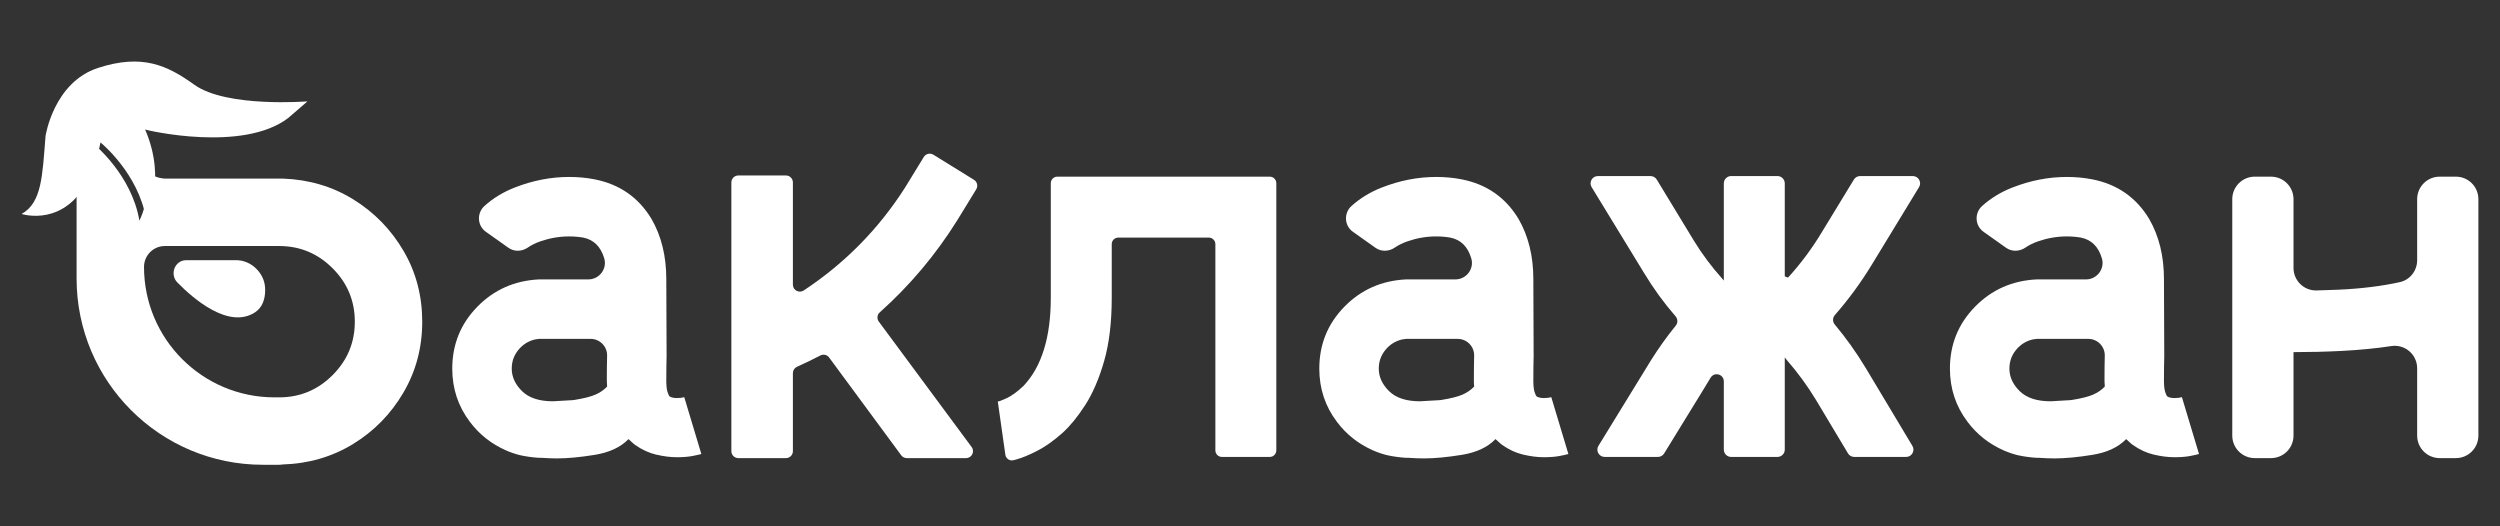 <?xml version="1.0" encoding="UTF-8"?> <svg xmlns="http://www.w3.org/2000/svg" width="380" height="80" viewBox="0 0 380 80" fill="none"><rect x="0" y="0" width="380" height="80" fill="#333333" stroke="none"/><path d="M6.925 20.655C6.435 26.752 6.368 30.792 3.285 32.522C3.285 32.522 3.537 32.608 3.977 32.683C6.177 33.065 12.997 33.259 15.275 21.653C15.275 21.653 21.046 26.311 22.208 33.296C22.208 33.296 25.413 27.415 22.056 19.686C22.37 19.814 36.916 23.221 43.823 17.924C43.828 17.919 46.732 15.409 46.732 15.409C46.732 15.409 34.43 16.394 29.543 12.883C25.45 9.944 21.64 8.13 14.898 10.326C8.155 12.523 6.925 20.655 6.925 20.655Z" fill="white"></path><path d="M92.282 58.759C92.253 58.461 92.238 58.162 92.238 57.864C92.238 56.402 92.253 55.119 92.282 54.015C92.282 52.631 91.16 51.51 89.777 51.51H81.901C81.812 51.539 81.707 51.554 81.588 51.554C81.497 51.554 81.408 51.569 81.319 51.599C80.304 51.838 79.462 52.367 78.791 53.187C78.119 54.008 77.784 54.955 77.784 56.029C77.784 57.282 78.305 58.422 79.35 59.452C80.394 60.481 81.96 60.996 84.049 60.996L86.999 60.825C87.091 60.82 87.186 60.809 87.276 60.795C88.726 60.561 89.799 60.293 90.492 59.989C91.209 59.676 91.806 59.266 92.282 58.759ZM104.008 60.37L106.603 69.007C106.424 69.067 105.999 69.163 105.328 69.298C104.657 69.431 103.843 69.498 102.889 69.498C101.904 69.498 100.845 69.365 99.711 69.096C98.626 68.839 97.568 68.35 96.537 67.627C96.45 67.559 96.367 67.492 96.28 67.423C96.044 67.212 95.784 66.979 95.505 66.724V66.769C94.311 67.993 92.603 68.783 90.381 69.141C88.158 69.498 86.256 69.678 84.675 69.678C83.959 69.678 83.168 69.649 82.303 69.588H81.945C80.961 69.529 79.991 69.394 79.036 69.186C78.321 69.007 77.619 68.768 76.933 68.469C74.696 67.485 72.861 66.038 71.429 64.129C69.639 61.772 68.744 59.072 68.744 56.029C68.744 52.36 70.012 49.227 72.548 46.631C75.083 44.036 78.216 42.648 81.945 42.469H89.43C91.093 42.469 92.317 40.869 91.846 39.274C91.317 37.487 90.253 36.434 88.658 36.116C87.972 35.997 87.255 35.936 86.51 35.936C85.048 35.936 83.601 36.182 82.169 36.674C81.43 36.929 80.785 37.245 80.236 37.623C79.338 38.241 78.173 38.296 77.284 37.665L73.854 35.233C72.531 34.295 72.443 32.378 73.65 31.297C74.968 30.116 76.495 29.187 78.231 28.508C80.975 27.433 83.736 26.897 86.51 26.897C87.853 26.897 89.135 27.016 90.359 27.255C94.177 28.001 97.071 30.014 99.04 33.296C100.532 35.892 101.278 38.935 101.278 42.425C101.307 47.646 101.322 51.539 101.322 54.105C101.292 55.179 101.278 56.432 101.278 57.864C101.278 58.61 101.337 59.177 101.457 59.565C101.576 59.952 101.695 60.19 101.814 60.28C102.083 60.43 102.441 60.504 102.889 60.504C103.336 60.504 103.709 60.459 104.008 60.37Z" fill="white"></path><path d="M224.072 58.759C224.042 58.461 224.029 58.162 224.029 57.864C224.029 56.402 224.042 55.119 224.072 54.015C224.072 52.631 222.95 51.51 221.567 51.51H213.691C213.601 51.539 213.496 51.554 213.377 51.554C213.287 51.554 213.198 51.569 213.109 51.599C212.094 51.838 211.252 52.367 210.581 53.187C209.909 54.008 209.573 54.955 209.573 56.029C209.573 57.282 210.095 58.422 211.139 59.452C212.184 60.481 213.75 60.996 215.839 60.996L218.789 60.825C218.881 60.82 218.976 60.809 219.066 60.795C220.516 60.561 221.589 60.293 222.283 59.989C222.999 59.676 223.595 59.266 224.072 58.759ZM235.798 60.37L238.393 69.007C238.214 69.067 237.788 69.163 237.117 69.298C236.446 69.431 235.633 69.498 234.679 69.498C233.694 69.498 232.635 69.365 231.501 69.096C230.417 68.839 229.362 68.352 228.334 67.632C228.239 67.565 228.151 67.496 228.065 67.418C227.83 67.209 227.572 66.977 227.294 66.724V66.769C226.101 67.993 224.393 68.783 222.171 69.141C219.947 69.498 218.046 69.678 216.465 69.678C215.749 69.678 214.958 69.649 214.093 69.588H213.735C212.751 69.529 211.781 69.394 210.826 69.186C210.111 69.007 209.41 68.768 208.723 68.469C206.486 67.485 204.651 66.038 203.219 64.129C201.429 61.772 200.534 59.072 200.534 56.029C200.534 52.36 201.802 49.227 204.338 46.631C206.873 44.036 210.006 42.648 213.735 42.469H221.22C222.883 42.469 224.107 40.869 223.635 39.274C223.107 37.487 222.044 36.434 220.447 36.116C219.762 35.997 219.045 35.936 218.3 35.936C216.838 35.936 215.391 36.182 213.959 36.674C213.219 36.929 212.574 37.245 212.026 37.623C211.128 38.241 209.963 38.296 209.073 37.665L205.644 35.233C204.321 34.295 204.233 32.378 205.44 31.297C206.758 30.116 208.285 29.187 210.021 28.508C212.765 27.433 215.525 26.897 218.3 26.897C219.643 26.897 220.925 27.016 222.148 27.255C225.966 28.001 228.861 30.014 230.83 33.296C232.322 35.892 233.068 38.935 233.068 42.425C233.097 47.646 233.112 51.539 233.112 54.105C233.082 55.179 233.068 56.432 233.068 57.864C233.068 58.61 233.127 59.177 233.246 59.565C233.365 59.952 233.485 60.19 233.604 60.28C233.873 60.43 234.232 60.504 234.679 60.504C235.126 60.504 235.498 60.459 235.798 60.37Z" fill="white"></path><path d="M319.927 58.759C319.898 58.461 319.883 58.162 319.883 57.864C319.883 56.402 319.898 55.119 319.927 54.015C319.927 52.631 318.806 51.51 317.422 51.51H309.546C309.457 51.539 309.352 51.554 309.233 51.554C309.142 51.554 309.053 51.569 308.964 51.599C307.949 51.838 307.107 52.367 306.436 53.187C305.764 54.008 305.429 54.955 305.429 56.029C305.429 57.282 305.95 58.422 306.995 59.452C308.039 60.481 309.605 60.996 311.694 60.996L314.645 60.825C314.736 60.82 314.831 60.809 314.921 60.795C316.371 60.561 317.444 60.293 318.137 59.989C318.854 59.676 319.45 59.266 319.927 58.759ZM331.652 60.37L334.248 69.007C334.068 69.067 333.644 69.163 332.973 69.298C332.302 69.431 331.488 69.498 330.534 69.498C329.549 69.498 328.49 69.365 327.356 69.096C326.272 68.839 325.217 68.352 324.188 67.632C324.093 67.565 324.007 67.496 323.92 67.418C323.685 67.209 323.428 66.977 323.15 66.724V66.769C321.956 67.993 320.248 68.783 318.026 69.141C315.803 69.498 313.901 69.678 312.32 69.678C311.604 69.678 310.813 69.649 309.948 69.588H309.59C308.605 69.529 307.636 69.394 306.681 69.186C305.966 69.007 305.264 68.768 304.578 68.469C302.341 67.485 300.506 66.038 299.074 64.129C297.284 61.772 296.389 59.072 296.389 56.029C296.389 52.36 297.657 49.227 300.193 46.631C302.728 44.036 305.861 42.648 309.59 42.469H317.075C318.738 42.469 319.962 40.869 319.49 39.274C318.961 37.487 317.898 36.434 316.303 36.116C315.616 35.997 314.9 35.936 314.155 35.936C312.693 35.936 311.246 36.182 309.814 36.674C309.074 36.929 308.43 37.245 307.881 37.623C306.983 38.241 305.818 38.296 304.928 37.665L301.498 35.233C300.176 34.295 300.088 32.378 301.295 31.297C302.613 30.116 304.14 29.187 305.876 28.508C308.62 27.433 311.38 26.897 314.155 26.897C315.498 26.897 316.779 27.016 318.003 27.255C321.822 28.001 324.716 30.014 326.685 33.296C328.177 35.892 328.922 38.935 328.922 42.425C328.952 47.646 328.967 51.539 328.967 54.105C328.937 55.179 328.922 56.432 328.922 57.864C328.922 58.61 328.982 59.177 329.102 59.565C329.221 59.952 329.34 60.19 329.459 60.28C329.728 60.43 330.086 60.504 330.534 60.504C330.981 60.504 331.354 60.459 331.652 60.37Z" fill="white"></path><path d="M146.84 69.633H137.835C137.499 69.633 137.184 69.474 136.985 69.203L126.024 54.339C125.715 53.92 125.151 53.794 124.69 54.034C123.53 54.637 122.348 55.21 121.142 55.752C120.765 55.922 120.52 56.295 120.52 56.709V68.577C120.52 69.16 120.047 69.633 119.464 69.633H112.224C111.64 69.633 111.167 69.16 111.167 68.577V27.728C111.167 27.146 111.64 26.672 112.224 26.672H119.464C120.047 26.672 120.52 27.146 120.52 27.728V43.271C120.52 44.12 121.465 44.615 122.171 44.147C128.428 40.008 133.561 34.795 137.57 28.507L140.417 23.862C140.722 23.363 141.375 23.208 141.872 23.515L148.041 27.328C148.536 27.634 148.69 28.281 148.386 28.778L145.536 33.429C142.246 38.704 138.311 43.384 133.729 47.472C133.322 47.835 133.254 48.443 133.578 48.882L147.689 67.948C148.205 68.646 147.708 69.633 146.84 69.633Z" fill="white"></path><path d="M194 27.846V68.458C194 69.008 193.554 69.454 193.005 69.454H185.732C185.182 69.454 184.737 69.008 184.737 68.458V37.11C184.737 36.561 184.291 36.115 183.741 36.115H169.979C169.43 36.115 168.985 36.561 168.985 37.11V45.244C168.985 49.003 168.597 52.225 167.821 54.91C167.045 57.595 166.083 59.826 164.935 61.6C163.786 63.375 162.631 64.785 161.467 65.829C160.124 67.022 158.834 67.932 157.596 68.558C156.358 69.186 155.32 69.611 154.485 69.835C154.324 69.877 154.175 69.916 154.038 69.952C153.467 70.097 152.899 69.709 152.815 69.124L151.666 61.04H151.622C151.8 61.04 152.262 60.869 153.008 60.526C153.744 60.189 154.578 59.583 155.516 58.71C155.544 58.683 155.573 58.656 155.6 58.628C158.348 55.703 159.722 51.242 159.722 45.244V27.846C159.722 27.297 160.167 26.851 160.716 26.851H193.005C193.554 26.851 194 27.297 194 27.846Z" fill="white"></path><path d="M289.732 69.453H281.847C281.457 69.453 281.095 69.249 280.896 68.914L276.072 60.862C274.76 58.684 273.268 56.64 271.598 54.73C271.478 54.582 271.374 54.448 271.285 54.328V68.343C271.285 68.957 270.787 69.453 270.175 69.453H263.131C262.518 69.453 262.021 68.957 262.021 68.343V57.972C262.021 56.876 260.581 56.473 260.012 57.409L258.62 59.698L252.948 68.925C252.747 69.253 252.389 69.453 252.003 69.453H243.912C243.043 69.453 242.512 68.502 242.966 67.763L250.969 54.73C252.114 52.908 253.362 51.163 254.713 49.499C255.053 49.08 255.042 48.487 254.688 48.08C252.909 46.038 251.311 43.839 249.893 41.484L241.93 28.449C241.478 27.71 242.011 26.761 242.877 26.761H250.88C251.268 26.761 251.627 26.964 251.828 27.295L257.457 36.562C258.739 38.651 260.186 40.589 261.797 42.379C261.857 42.468 261.932 42.559 262.021 42.648V27.871C262.021 27.259 262.518 26.761 263.131 26.761H270.175C270.787 26.761 271.285 27.259 271.285 27.871V42.005C271.654 42.15 271.406 42.052 271.776 42.197C273.696 40.093 275.397 37.812 276.879 35.354L281.79 27.294C281.991 26.963 282.35 26.761 282.738 26.761H290.745C291.611 26.761 292.142 27.709 291.693 28.448L284.486 40.276C282.833 42.986 280.97 45.523 278.899 47.888C278.538 48.301 278.531 48.904 278.883 49.324C280.608 51.386 282.176 53.591 283.591 55.938L290.684 67.774C291.128 68.513 290.595 69.453 289.732 69.453Z" fill="white"></path><path d="M376.715 30.273V66.211C376.715 68.101 375.184 69.633 373.293 69.633H370.83C368.94 69.633 367.408 68.101 367.408 66.211V55.982C367.408 53.884 365.545 52.282 363.472 52.602C361.215 52.951 358.679 53.197 355.862 53.344C353.475 53.464 351.074 53.523 348.657 53.523H348.613V66.211C348.613 68.101 347.081 69.633 345.19 69.633H342.727C340.836 69.633 339.305 68.101 339.305 66.211V30.273C339.305 28.384 340.836 26.851 342.727 26.851H345.19C347.081 26.851 348.613 28.384 348.613 30.273V40.727C348.613 42.647 350.193 44.199 352.113 44.148C353.25 44.118 354.352 44.081 355.415 44.036C358.892 43.879 362.015 43.494 364.783 42.882C366.329 42.539 367.408 41.136 367.408 39.553V30.273C367.408 28.384 368.94 26.851 370.83 26.851H373.293C375.184 26.851 376.715 28.384 376.715 30.273Z" fill="white"></path><path d="M50.553 57.019C48.3 59.272 45.592 60.398 42.431 60.398H41.72C30.768 60.398 21.89 51.52 21.89 40.568C21.89 38.816 23.31 37.396 25.062 37.396H42.431C45.592 37.396 48.3 38.523 50.553 40.775C52.805 43.028 53.932 45.735 53.932 48.897C53.932 52.06 52.805 54.767 50.553 57.019ZM61.337 38.135C59.442 34.898 56.907 32.295 53.73 30.326C50.553 28.356 46.995 27.299 43.057 27.149H25.062C23.942 27.078 23.127 26.682 22.53 26.134C22.779 30.591 21.185 33.54 21.185 33.54C20.023 26.555 14.252 21.896 14.252 21.896C13.646 24.983 12.718 27.228 11.642 28.864V42.339C11.642 57.972 24.316 70.645 39.949 70.645H42.431C42.61 70.645 42.773 70.632 42.923 70.601C46.89 70.482 50.47 69.445 53.663 67.491C56.855 65.537 59.405 62.934 61.315 59.682C63.224 56.43 64.179 52.835 64.179 48.897C64.179 44.959 63.232 41.372 61.337 38.135Z" fill="white"></path><path d="M38.74 47.492C39.972 46.698 40.306 45.322 40.306 44.069C40.306 42.995 39.97 42.049 39.298 41.227C38.627 40.407 37.785 39.878 36.77 39.639C36.681 39.61 36.592 39.594 36.502 39.594C36.383 39.594 36.278 39.579 36.188 39.55H28.313C28.299 39.55 28.285 39.55 28.271 39.55C26.56 39.569 25.761 41.708 26.957 42.932C29.278 45.307 34.716 50.088 38.74 47.492Z" fill="white"></path></svg> 